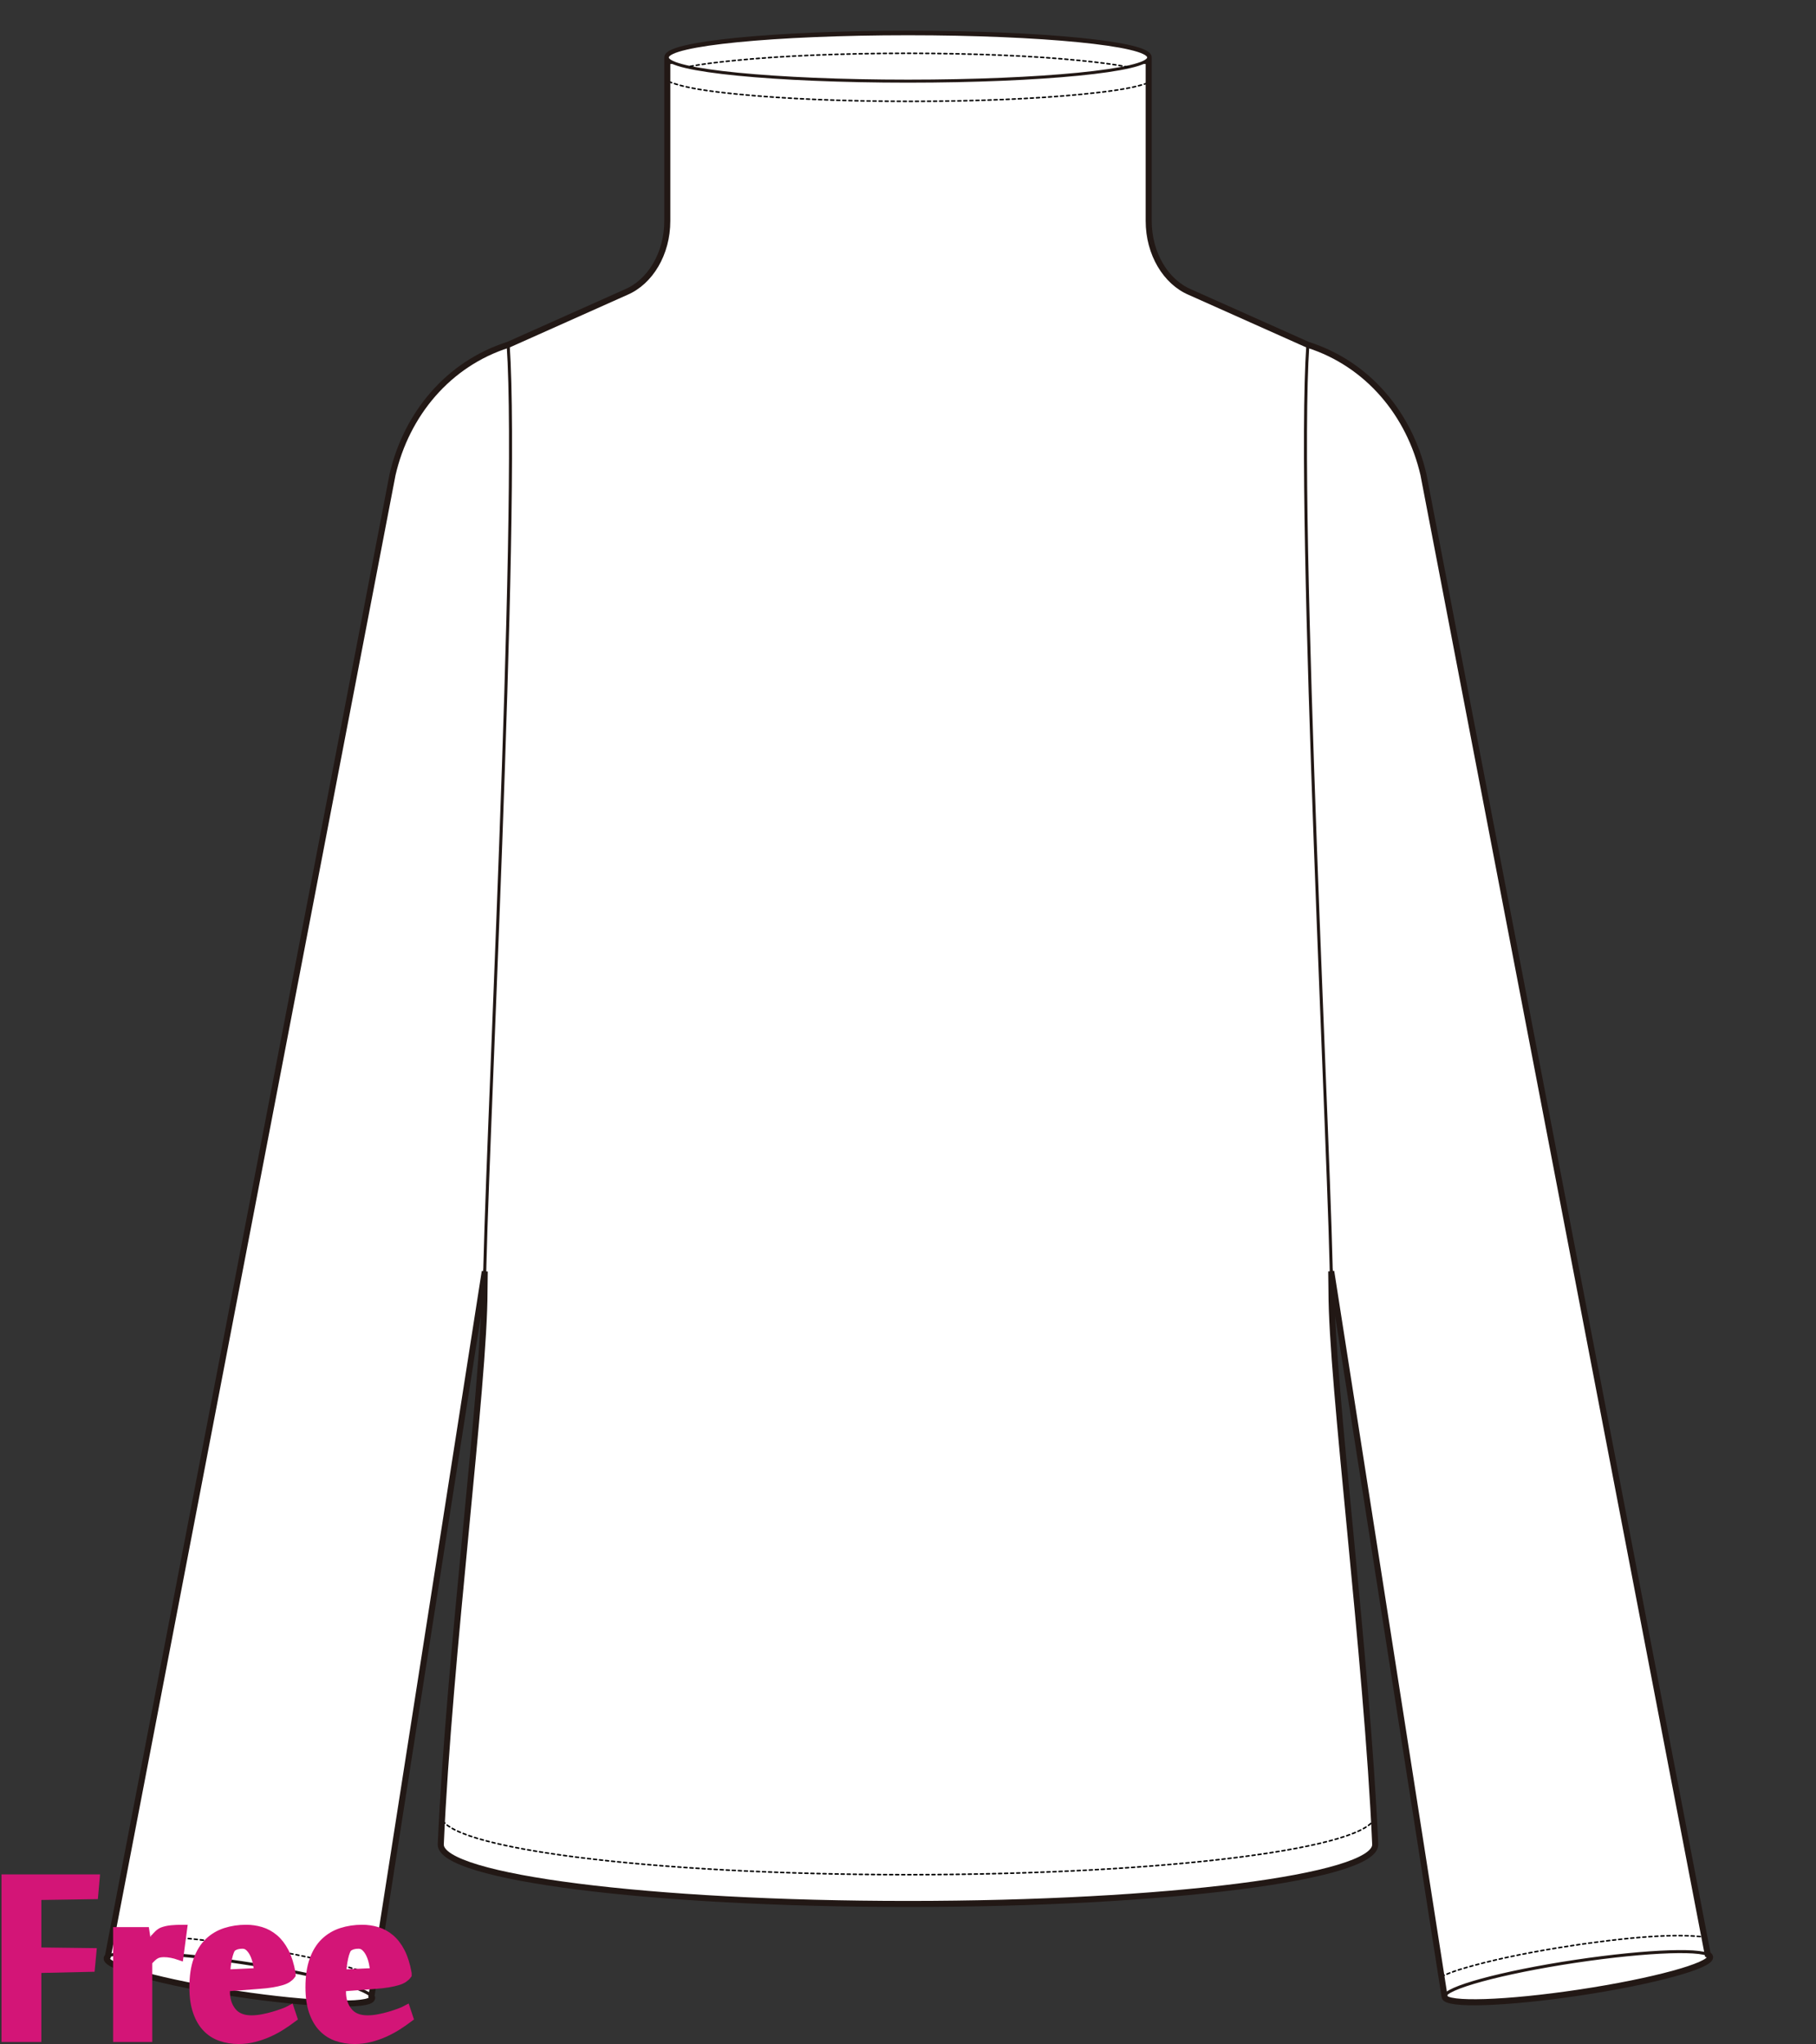 <?xml version="1.0" encoding="utf-8"?>
<!-- Generator: Adobe Illustrator 12.0.0, SVG Export Plug-In . SVG Version: 6.00 Build 51448)  -->
<!DOCTYPE svg PUBLIC "-//W3C//DTD SVG 1.1//EN" "http://www.w3.org/Graphics/SVG/1.1/DTD/svg11.dtd">
<svg  version="1.1" id="レイヤー_1" xmlns="http://www.w3.org/2000/svg" xmlns:xlink="http://www.w3.org/1999/xlink" width="600" height="675.129"
	 viewBox="0 0 600 675.129" overflow="visible" enable-background="new 0 0 600 675.129" xml:space="preserve">
<rect x="0" y="0" width="600" height="675.129" fill="#333333" stroke="none"/>
<rect fill="none" width="600" height="675"/>
<path fill="#FFFFFF" stroke="#221815" d="M167.894,113.884c-19.776,6.275-33.603,22.915-38.198,42.885L35.597,646.438l87.102,13.131
	l62.14-397.453"/>
<path fill="#FFFFFF" stroke="#221815" d="M432.106,113.884c19.776,6.275,33.603,22.915,38.199,42.885l94.1,489.668l-87.1,13.131
	l-62.144-397.453"/>
<path fill="#FFFFFF" stroke="#221815" d="M145.63,609.244c0,10.834,69.113,19.617,154.37,19.617s154.37-8.783,154.37-19.617
	c-2.699-62.008-14.451-152.135-14.451-182.806c0-34.938-11.681-255.281-7.813-312.554l-38.929-17.386
	c-7.941-3.346-13.654-12.631-13.654-23.562V20.138H220.476v52.798c0,10.931-5.711,20.216-13.654,23.562l-38.928,17.386
	c3.871,57.273-7.815,277.616-7.815,312.554C160.078,457.109,148.329,547.236,145.63,609.244z"/>
<path fill="none" stroke="#000000" stroke-width="0.5" stroke-linecap="round" stroke-linejoin="round" stroke-dasharray="1" d="
	M145.63,599.58c0,10.834,69.113,19.617,154.37,19.617s154.37-8.783,154.37-19.617"/>
<path fill="none" stroke="#000000" stroke-width="0.5" stroke-linecap="round" stroke-linejoin="round" stroke-dasharray="1" d="
	M220.967,26.964c5.671,2.222,13.694,3.241,23.088,4.174c15.196,1.511,35.328,2.342,56.688,2.342c21.357,0,41.488-0.831,56.686-2.342
	c8.861-0.879,16.501-1.836,22.101-3.807"/>
<path fill="none" stroke="#000000" stroke-width="0.5" stroke-linecap="round" stroke-linejoin="round" stroke-dasharray="1" d="
	M123.751,652.842c-3.596-1.734-7.721-2.859-11.141-3.791c-8.502-2.317-19.845-4.595-31.934-6.416
	c-24.177-3.638-36.834-3.739-43.666-2.851"/>
<path fill="none" stroke="#000000" stroke-width="0.5" stroke-linecap="round" stroke-linejoin="round" stroke-dasharray="1" d="
	M476.253,652.842c3.596-1.734,7.721-2.859,11.141-3.791c8.502-2.317,19.845-4.595,31.934-6.416
	c24.177-3.638,36.834-3.739,43.666-2.851"/>
<path fill="#FFFFFF" stroke="#221815" d="M122.952,659.993c-0.428,2.841-20.409,2.188-44.629-1.456
	c-24.225-3.646-43.512-8.902-43.082-11.742c0.426-2.84,20.407-2.189,44.627,1.455C104.089,651.896,123.376,657.153,122.952,659.993z
	"/>
<path fill="#FFFFFF" stroke="#221815" d="M477.306,659.568c0.425,2.842,20.405,2.189,44.629-1.455
	c24.221-3.646,43.508-8.904,43.078-11.742c-0.426-2.842-20.407-2.188-44.627,1.455C496.165,651.471,476.878,656.729,477.306,659.568
	z"/>
<path fill="none" stroke="#221815" stroke-width="2" d="M564.243,645.596l-93.938-488.827c-4.597-19.97-18.423-36.61-38.199-42.885
	l-38.929-17.386c-7.941-3.346-13.654-12.631-13.654-23.562V20.138h-0.881c0.577-0.38,0.881-0.768,0.881-1.164
	c0-4.325-35.606-7.83-79.523-7.83c-43.921,0-79.524,3.505-79.524,7.83c0,0.396,0.306,0.783,0.881,1.164h-0.881v52.798
	c0,10.931-5.711,20.216-13.654,23.562l-38.928,17.386c-19.776,6.275-33.603,22.915-38.198,42.885l-94.06,489.474
	c-0.225,0.167-0.365,0.35-0.395,0.552c-0.43,2.84,18.857,8.097,43.082,11.742c24.22,3.645,44.201,4.297,44.629,1.456
	c0.031-0.203-0.052-0.421-0.219-0.647l37.428-239.389c-0.054,2.576-0.083,4.762-0.083,6.481c0,30.671-11.749,120.798-14.448,182.806
	c0,10.834,69.113,19.617,154.37,19.617s154.37-8.783,154.37-19.617c-2.699-62.008-14.451-152.135-14.451-182.806
	c0-1.727-0.029-3.925-0.083-6.517l37.47,239.646c0.425,2.842,20.405,2.189,44.629-1.455c24.221-3.646,43.508-8.904,43.078-11.742
	C564.97,646.074,564.698,645.816,564.243,645.596z"/>
<path fill="#FFFFFF" stroke="#221815" d="M379.523,18.975c0,4.321-35.606,7.827-79.523,7.827c-43.921,0-79.524-3.505-79.524-7.827
	c0-4.325,35.604-7.83,79.524-7.83C343.917,11.145,379.523,14.649,379.523,18.975z"/>
<path fill="none" stroke="#000000" stroke-width="0.5" stroke-linecap="round" stroke-linejoin="round" stroke-dasharray="1" d="
	M372.635,22.158c-4.653-0.973-10.139-1.61-16.194-2.211c-15.194-1.511-35.326-2.341-56.688-2.341
	c-21.357,0-41.488,0.83-56.684,2.341c-5.945,0.589-11.34,1.214-15.938,2.157"/>
<g>
	<path fill="#D31577" stroke="#D31577" stroke-width="3" d="M12.159,672.959H2V620.6h29.416l-0.455,5.189l-18.802,0.281v18.643
		l18.177,0.23l-0.453,4.842l-17.724,0.398V672.959z"/>
	<path fill="#D31577" stroke="#D31577" stroke-width="3" d="M59.162,645.846c-0.764-0.266-1.584-0.48-2.46-0.652
		c-0.877-0.17-1.716-0.256-2.517-0.256c-0.572,0-1.09,0.049-1.547,0.145c-0.457,0.092-0.886,0.256-1.287,0.482
		s-0.801,0.529-1.201,0.906c-0.401,0.383-0.849,0.836-1.344,1.365v25.123H38.87v-34.943h9.017l0.862,5.568h0.058
		c0.264-0.418,0.584-0.9,0.963-1.449c0.377-0.549,0.783-1.098,1.217-1.648c0.436-0.547,0.889-1.049,1.359-1.504
		c0.471-0.453,0.954-0.775,1.446-0.967c0.867-0.32,1.849-0.531,2.944-0.631c1.097-0.1,2.285-0.15,3.57-0.15L59.162,645.846z"/>
	<path fill="#D31577" stroke="#D31577" stroke-width="3" d="M81.334,637.234c1.667,0,3.285,0.236,4.857,0.709
		c1.57,0.473,3.02,1.266,4.345,2.379c1.325,1.115,2.47,2.605,3.437,4.477c0.965,1.871,1.694,4.203,2.188,6.998v0.453
		c-0.304,0.416-0.712,0.795-1.224,1.135c-0.511,0.34-1.183,0.635-2.017,0.877c-0.834,0.248-1.856,0.475-3.067,0.682
		c-1.211,0.209-2.67,0.369-4.373,0.482l-11.02,0.85v1.475c0,2.719,0.719,4.965,2.158,6.742c1.439,1.773,3.597,2.662,6.475,2.662
		c1.174,0,2.406-0.121,3.693-0.367s2.508-0.539,3.663-0.881c1.155-0.34,2.213-0.691,3.18-1.051c0.966-0.359,1.695-0.672,2.188-0.938
		l0.853,2.557c-1.06,0.799-2.253,1.629-3.579,2.486c-1.326,0.859-2.746,1.633-4.26,2.32c-1.516,0.686-3.114,1.25-4.799,1.689
		c-1.686,0.439-3.42,0.658-5.198,0.658c-2.083,0-4.028-0.311-5.832-0.938c-1.803-0.623-3.362-1.615-4.675-2.98
		c-1.313-1.361-2.348-3.141-3.107-5.336c-0.761-2.193-1.142-4.863-1.142-8.006c0-3.521,0.437-6.5,1.312-8.941
		c0.875-2.443,2.092-4.41,3.651-5.906c1.56-1.494,3.392-2.582,5.499-3.266C76.645,637.576,78.91,637.234,81.334,637.234z
		 M76.617,643.168c-0.266,0.229-0.521,0.654-0.768,1.279s-0.465,1.363-0.652,2.215c-0.19,0.852-0.342,1.742-0.455,2.67
		c-0.114,0.928-0.17,1.826-0.17,2.697l10.964-0.514c-0.115-1.02-0.286-2.08-0.513-3.18c-0.228-1.098-0.559-2.1-0.994-3.01
		c-0.438-0.908-0.977-1.664-1.619-2.271c-0.645-0.605-1.42-0.908-2.327-0.908c-0.646,0-1.25,0.074-1.819,0.227
		C77.695,642.523,77.146,642.789,76.617,643.168z"/>
	<path fill="#D31577" stroke="#D31577" stroke-width="3" d="M119.678,637.234c1.666,0,3.285,0.236,4.857,0.709
		c1.57,0.473,3.02,1.266,4.345,2.379c1.326,1.115,2.47,2.605,3.437,4.477c0.965,1.871,1.695,4.203,2.188,6.998v0.453
		c-0.304,0.416-0.712,0.795-1.223,1.135c-0.512,0.34-1.184,0.635-2.018,0.877c-0.832,0.248-1.854,0.475-3.065,0.682
		c-1.212,0.209-2.671,0.369-4.374,0.482l-11.02,0.85v1.475c0,2.719,0.719,4.965,2.157,6.742c1.438,1.773,3.597,2.662,6.476,2.662
		c1.174,0,2.405-0.121,3.692-0.367c1.288-0.246,2.509-0.539,3.663-0.881c1.155-0.34,2.214-0.691,3.182-1.051
		c0.965-0.359,1.695-0.672,2.187-0.938l0.853,2.557c-1.061,0.799-2.254,1.629-3.578,2.486c-1.328,0.859-2.748,1.633-4.261,2.32
		c-1.515,0.686-3.114,1.25-4.799,1.689s-3.419,0.658-5.199,0.658c-2.083,0-4.026-0.311-5.831-0.938
		c-1.805-0.623-3.363-1.615-4.676-2.98c-1.313-1.361-2.348-3.141-3.109-5.336c-0.76-2.193-1.141-4.863-1.141-8.006
		c0-3.521,0.436-6.5,1.313-8.941c0.873-2.443,2.092-4.41,3.65-5.906c1.561-1.494,3.391-2.582,5.499-3.266
		C114.988,637.576,117.253,637.234,119.678,637.234z M114.961,643.168c-0.266,0.229-0.521,0.654-0.768,1.279
		c-0.248,0.625-0.465,1.363-0.652,2.215c-0.189,0.852-0.342,1.742-0.456,2.67c-0.112,0.928-0.169,1.826-0.169,2.697l10.964-0.514
		c-0.116-1.02-0.286-2.08-0.513-3.18c-0.227-1.098-0.559-2.1-0.994-3.01c-0.436-0.908-0.975-1.664-1.619-2.271
		c-0.645-0.605-1.42-0.908-2.327-0.908c-0.645,0-1.25,0.074-1.819,0.227C116.039,642.523,115.491,642.789,114.961,643.168z"/>
</g>
</svg>
